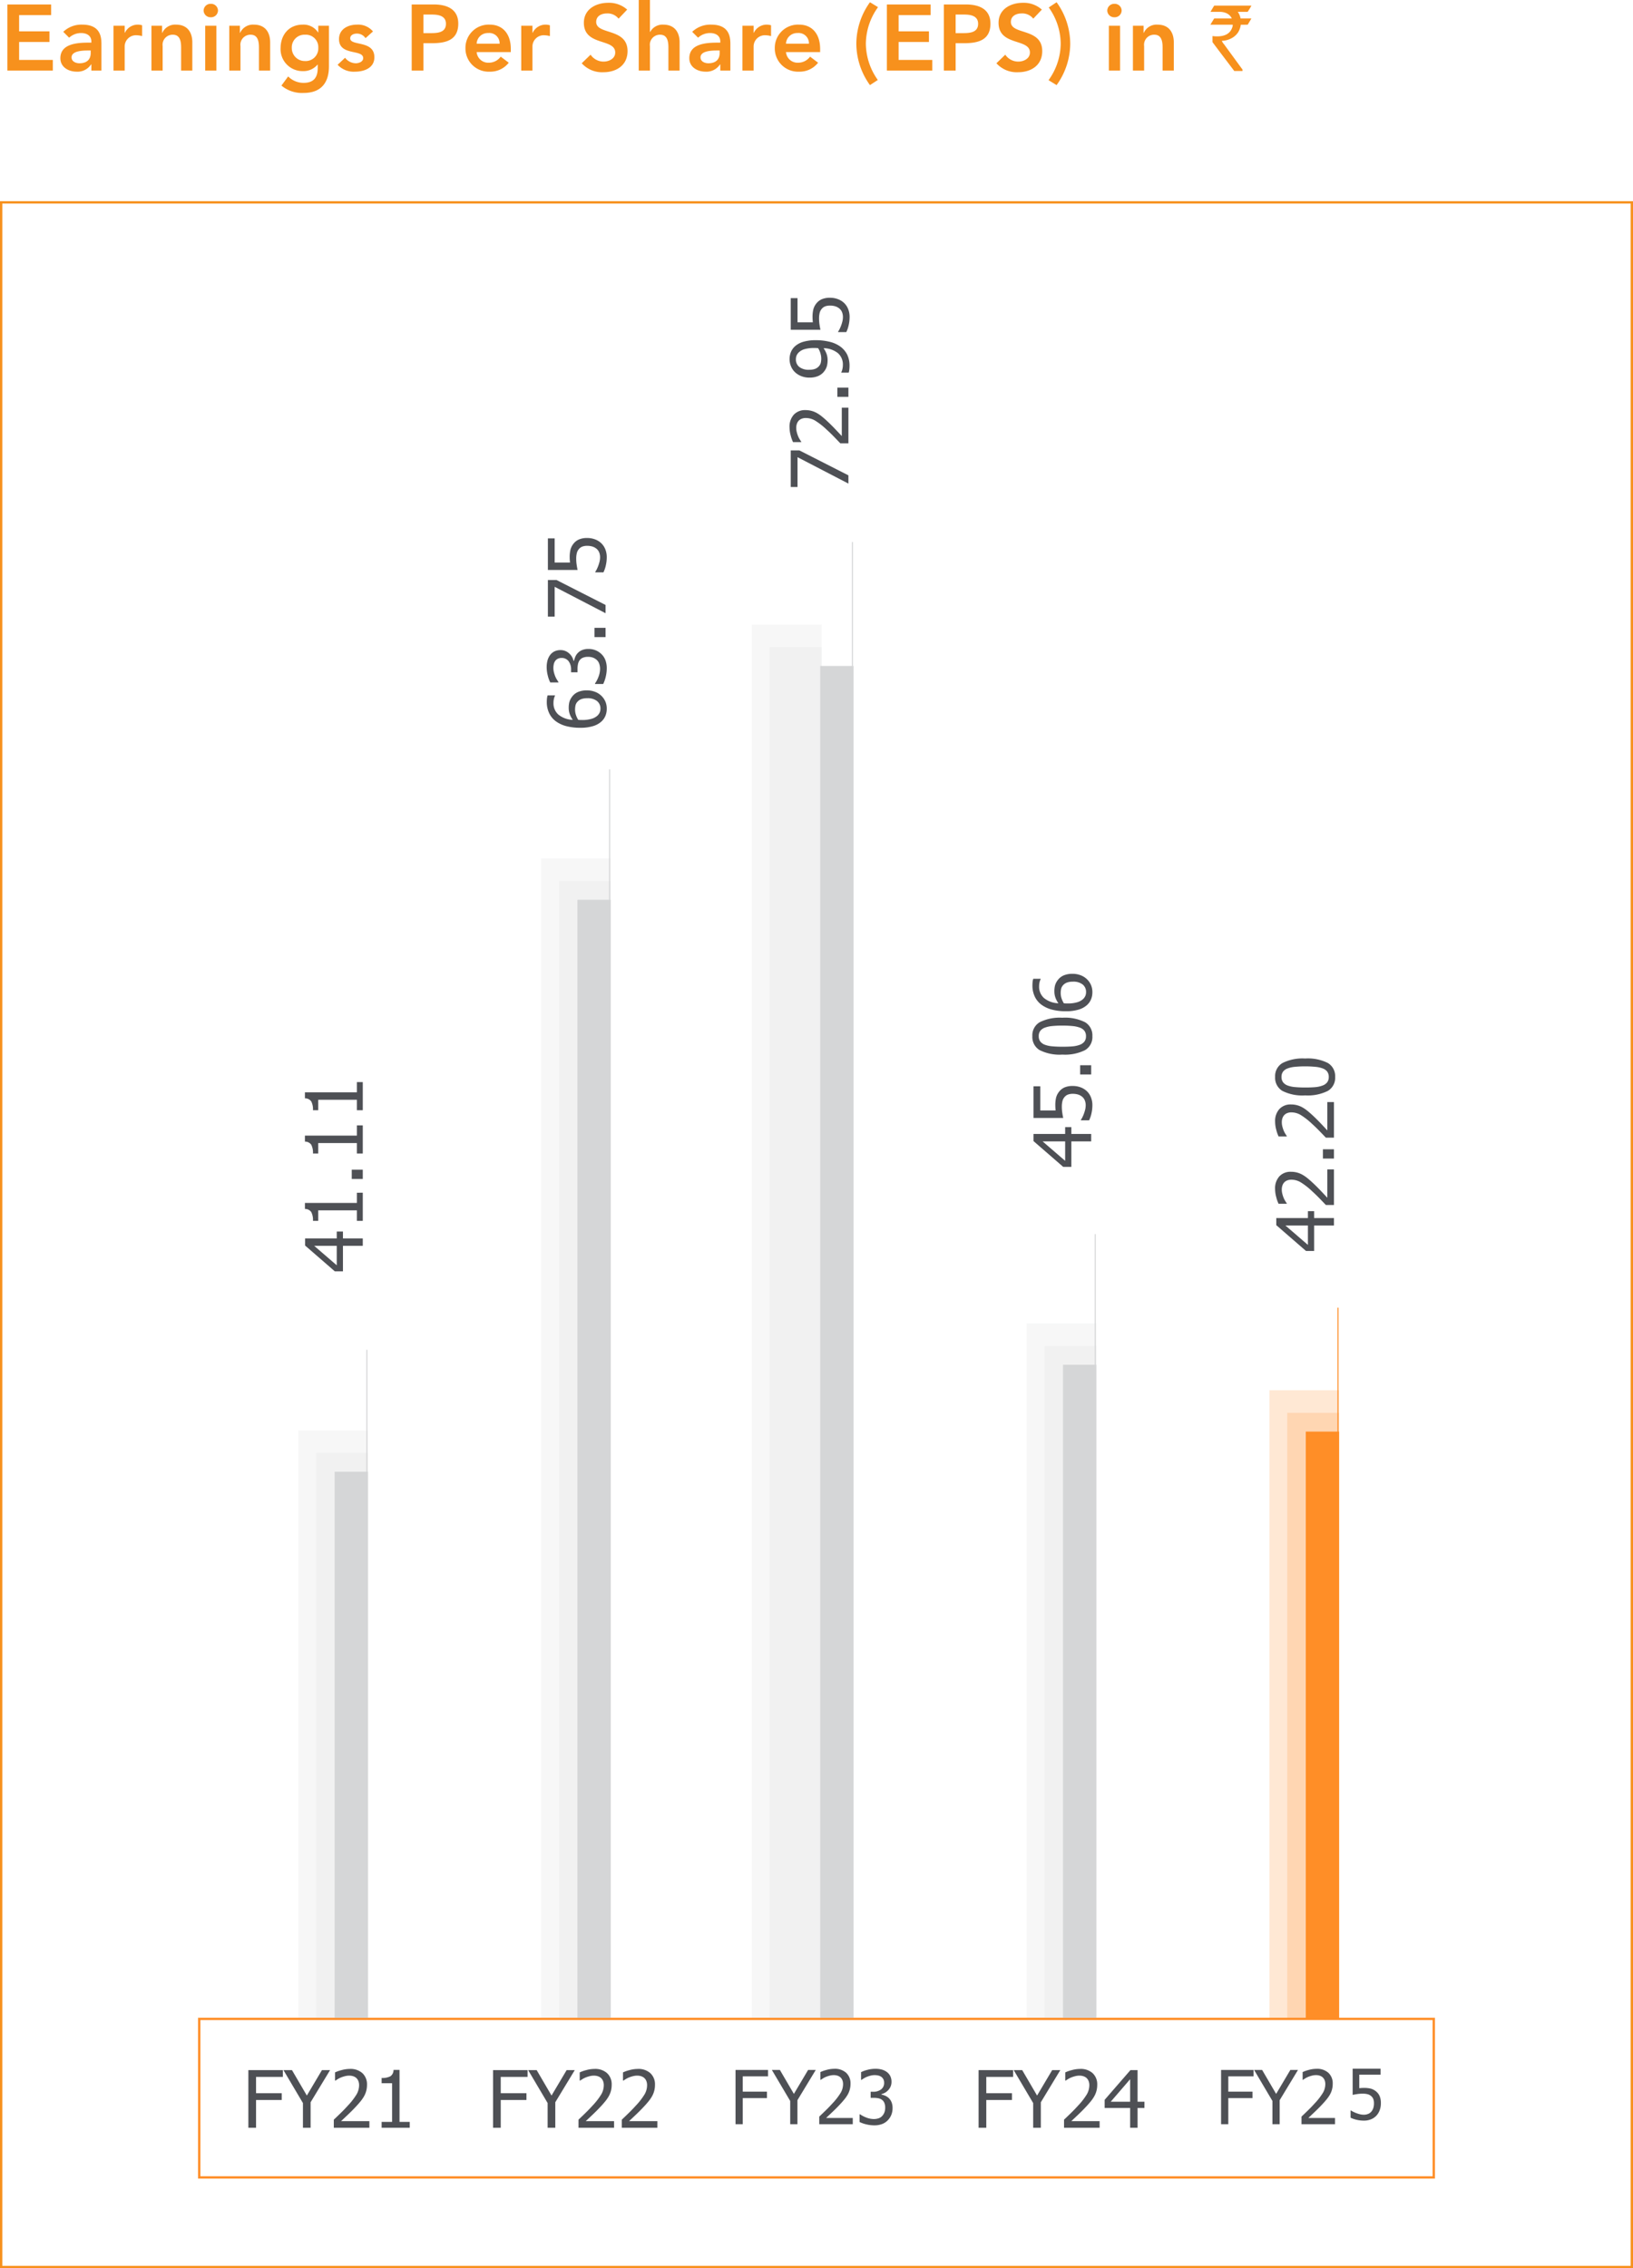 <svg xmlns="http://www.w3.org/2000/svg" xmlns:xlink="http://www.w3.org/1999/xlink" width="350" height="486.12" viewBox="0 0 350 486.12">
  <defs>
    <clipPath id="clip-path">
      <rect id="Rectangle_164" data-name="Rectangle 164" width="34.112" height="164.257" fill="none"/>
    </clipPath>
    <clipPath id="clip-path-2">
      <rect id="Rectangle_165" data-name="Rectangle 165" width="30.293" height="159.429" fill="none"/>
    </clipPath>
    <clipPath id="clip-path-3">
      <rect id="Rectangle_166" data-name="Rectangle 166" width="34.113" height="286.835" fill="none"/>
    </clipPath>
    <clipPath id="clip-path-4">
      <rect id="Rectangle_167" data-name="Rectangle 167" width="30.293" height="282.006" fill="none"/>
    </clipPath>
    <clipPath id="clip-path-5">
      <rect id="Rectangle_168" data-name="Rectangle 168" width="34.112" height="336.955" fill="none"/>
    </clipPath>
    <clipPath id="clip-path-6">
      <rect id="Rectangle_169" data-name="Rectangle 169" width="30.293" height="332.126" fill="none"/>
    </clipPath>
    <clipPath id="clip-path-7">
      <rect id="Rectangle_170" data-name="Rectangle 170" width="34.113" height="172.858" fill="none"/>
    </clipPath>
    <clipPath id="clip-path-8">
      <rect id="Rectangle_171" data-name="Rectangle 171" width="30.292" height="168.03" fill="none"/>
    </clipPath>
    <clipPath id="clip-path-9">
      <rect id="Rectangle_172" data-name="Rectangle 172" width="34.112" height="187.185" fill="none"/>
    </clipPath>
    <clipPath id="clip-path-10">
      <rect id="Rectangle_173" data-name="Rectangle 173" width="30.292" height="182.358" fill="none"/>
    </clipPath>
  </defs>
  <g id="Group_2653" data-name="Group 2653" transform="translate(-9466 -11547.88)">
    <path id="Path_3950" data-name="Path 3950" d="M1.58,0h9.74V-2.28H4.1V-6.12h6.5V-8.4H4.1v-3.48h6.86v-2.28H1.58Zm18,0h2.16V-5.52c0-1.36,0-4.32-4.1-4.32A5.625,5.625,0,0,0,13.56-8.3l1.26,1.26a3.776,3.776,0,0,1,2.56-1c1.28,0,2.2.62,2.2,1.8v.26h-.6c-2.4,0-6.04.22-6.04,3.34,0,1.9,1.72,2.88,3.5,2.88a3.45,3.45,0,0,0,3.08-1.56h.06Zm-.14-3.76c0,1.34-.78,2.2-2.42,2.2-.78,0-1.68-.38-1.68-1.26,0-1.38,2.28-1.48,3.6-1.48h.5ZM24.32,0h2.4V-5.14A2.414,2.414,0,0,1,29.3-7.56a4.813,4.813,0,0,1,1.16.18V-9.7a3.1,3.1,0,0,0-.86-.14,3.057,3.057,0,0,0-2.84,1.76h-.04V-9.6h-2.4Zm8.14,0h2.4V-5.24a2.152,2.152,0,0,1,2.2-2.44c1.68,0,1.76,1.76,1.76,2.82V0h2.4V-6.06c0-1.96-.92-3.78-3.5-3.78a3.009,3.009,0,0,0-2.94,1.78h-.04V-9.6H32.46ZM43.98,0h2.4V-9.6h-2.4Zm-.34-12.86a1.478,1.478,0,0,0,1.52,1.44,1.477,1.477,0,0,0,1.56-1.44,1.477,1.477,0,0,0-1.56-1.44A1.478,1.478,0,0,0,43.64-12.86ZM49.14,0h2.4V-5.24a2.152,2.152,0,0,1,2.2-2.44c1.68,0,1.76,1.76,1.76,2.82V0h2.4V-6.06c0-1.96-.92-3.78-3.5-3.78a3.009,3.009,0,0,0-2.94,1.78h-.04V-9.6H49.14ZM68.22-9.6v1.44h-.04a3.7,3.7,0,0,0-3.3-1.68c-2.96,0-4.74,2.2-4.74,5.04A4.7,4.7,0,0,0,64.92.12a3.908,3.908,0,0,0,3.14-1.4h.04v.7c0,1.9-.72,3.22-3.04,3.22a4.629,4.629,0,0,1-3.3-1.38L60.32,3.22A6.834,6.834,0,0,0,65.08,4.8c3.74,0,5.42-2.2,5.42-5.66V-9.6ZM65.38-7.68a2.672,2.672,0,0,1,2.84,2.82,2.7,2.7,0,0,1-2.86,2.82,2.77,2.77,0,0,1-2.82-2.78A2.714,2.714,0,0,1,65.38-7.68Zm14.56-.7a4.155,4.155,0,0,0-3.42-1.46c-1.94,0-3.86.96-3.86,3.1,0,3.66,5.18,2.1,5.18,4.08,0,.76-.9,1.1-1.6,1.1a2.936,2.936,0,0,1-2.28-1.18l-1.6,1.5A4.694,4.694,0,0,0,76.1.24c1.96,0,4.14-.8,4.14-3.08,0-3.74-5.18-2.34-5.18-4.06,0-.72.76-1.02,1.4-1.02a2.179,2.179,0,0,1,1.88.98ZM88.24,0h2.52V-5.86h1.8c3,0,5.66-.64,5.66-4.2,0-3.14-2.48-4.1-5.22-4.1H88.24Zm2.52-8.02V-12h1.8c1.36,0,3.02.24,3.02,1.98,0,1.92-1.86,2-3.3,2Zm18.72,4.06v-.66c0-3.34-1.82-5.22-4.5-5.22A4.977,4.977,0,0,0,99.76-4.8,4.977,4.977,0,0,0,104.98.24a5,5,0,0,0,4.06-1.92l-1.72-1.3a3.156,3.156,0,0,1-2.58,1.3,2.487,2.487,0,0,1-2.58-2.28Zm-7.32-1.8a2.387,2.387,0,0,1,2.48-2.28,2.208,2.208,0,0,1,2.44,2.28ZM111.72,0h2.4V-5.14a2.414,2.414,0,0,1,2.58-2.42,4.813,4.813,0,0,1,1.16.18V-9.7a3.1,3.1,0,0,0-.86-.14,3.057,3.057,0,0,0-2.84,1.76h-.04V-9.6h-2.4Zm22.7-13.06a5.812,5.812,0,0,0-4.06-1.46c-2.62,0-5.22,1.36-5.22,4.28,0,5.06,6.72,3.28,6.72,6.38,0,1.3-1.32,1.94-2.48,1.94a3.34,3.34,0,0,1-2.8-1.48l-1.9,1.84A5.869,5.869,0,0,0,129.32.36c2.78,0,5.18-1.48,5.18-4.52,0-5.04-6.72-3.42-6.72-6.26,0-1.3,1.16-1.82,2.32-1.82a2.987,2.987,0,0,1,2.48,1.12Zm4.88-2.06h-2.4V0h2.4V-5.24a2.152,2.152,0,0,1,2.2-2.44c1.68,0,1.76,1.76,1.76,2.82V0h2.4V-6.06c0-1.96-.92-3.78-3.5-3.78a3.009,3.009,0,0,0-2.82,1.58h-.04ZM154.38,0h2.16V-5.52c0-1.36,0-4.32-4.1-4.32a5.625,5.625,0,0,0-4.08,1.54l1.26,1.26a3.776,3.776,0,0,1,2.56-1c1.28,0,2.2.62,2.2,1.8v.26h-.6c-2.4,0-6.04.22-6.04,3.34,0,1.9,1.72,2.88,3.5,2.88a3.45,3.45,0,0,0,3.08-1.56h.06Zm-.14-3.76c0,1.34-.78,2.2-2.42,2.2-.78,0-1.68-.38-1.68-1.26,0-1.38,2.28-1.48,3.6-1.48h.5ZM159.12,0h2.4V-5.14a2.414,2.414,0,0,1,2.58-2.42,4.813,4.813,0,0,1,1.16.18V-9.7a3.1,3.1,0,0,0-.86-.14,3.057,3.057,0,0,0-2.84,1.76h-.04V-9.6h-2.4Zm16.66-3.96v-.66c0-3.34-1.82-5.22-4.5-5.22a4.977,4.977,0,0,0-5.22,5.04A4.977,4.977,0,0,0,171.28.24a5,5,0,0,0,4.06-1.92l-1.72-1.3a3.156,3.156,0,0,1-2.58,1.3,2.487,2.487,0,0,1-2.58-2.28Zm-7.32-1.8a2.387,2.387,0,0,1,2.48-2.28,2.208,2.208,0,0,1,2.44,2.28Zm18-8.88a15.273,15.273,0,0,0-2.92,8.88,15.226,15.226,0,0,0,2.92,8.88l1.68-1.1a13.559,13.559,0,0,1-2.56-7.78,13.545,13.545,0,0,1,2.56-7.76l.02-.08ZM190.08,0h9.74V-2.28H192.6V-6.12h6.5V-8.4h-6.5v-3.48h6.86v-2.28h-9.38ZM202.3,0h2.52V-5.86h1.8c3,0,5.66-.64,5.66-4.2,0-3.14-2.48-4.1-5.22-4.1H202.3Zm2.52-8.02V-12h1.8c1.36,0,3.02.24,3.02,1.98,0,1.92-1.86,2-3.3,2Zm18.48-5.04a5.812,5.812,0,0,0-4.06-1.46c-2.62,0-5.22,1.36-5.22,4.28,0,5.06,6.72,3.28,6.72,6.38,0,1.3-1.32,1.94-2.48,1.94a3.34,3.34,0,0,1-2.8-1.48l-1.9,1.84A5.869,5.869,0,0,0,218.2.36c2.78,0,5.18-1.48,5.18-4.52,0-5.04-6.72-3.42-6.72-6.26,0-1.3,1.16-1.82,2.32-1.82a2.987,2.987,0,0,1,2.48,1.12Zm3.16,16.18a15.273,15.273,0,0,0,2.92-8.88,15.226,15.226,0,0,0-2.92-8.88l-1.68,1.12a13.5,13.5,0,0,1,2.56,7.76A13.545,13.545,0,0,1,224.78,2l-.02.08ZM237.66,0h2.4V-9.6h-2.4Zm-.34-12.86a1.478,1.478,0,0,0,1.52,1.44,1.477,1.477,0,0,0,1.56-1.44,1.477,1.477,0,0,0-1.56-1.44A1.478,1.478,0,0,0,237.32-12.86ZM242.82,0h2.4V-5.24a2.152,2.152,0,0,1,2.2-2.44c1.68,0,1.76,1.76,1.76,2.82V0h2.4V-6.06c0-1.96-.92-3.78-3.5-3.78a3.009,3.009,0,0,0-2.94,1.78h-.04V-9.6h-2.28Zm17.427-13.916h7.959v.02a12.984,12.984,0,0,1-.8,1.318h-2.119a3.357,3.357,0,0,1,.6,1.416h2.266q.039.01.039.039-.762,1.289-.781,1.3H265.94a4.237,4.237,0,0,1-.557,1.6,3.729,3.729,0,0,1-1.309,1.23,4.634,4.634,0,0,1-2.207.625v.02a3.641,3.641,0,0,0,.518.771L266.311-.2V.059a.035.035,0,0,1-.039.039h-1.729q-4.668-6.162-4.668-6.191v-1.25l.02-.049a5.96,5.96,0,0,0,.967.068q2.607,0,3.252-1.924a1.756,1.756,0,0,0,.1-.576h-4.727q-.039,0-.039-.049.781-1.289.8-1.289h3.76v-.02a2.326,2.326,0,0,0-1.25-1.152,3.5,3.5,0,0,0-1.191-.244h-2.1v-.049Q260.227-13.916,260.247-13.916Z" transform="translate(9466 11563)" fill="#f7911d"/>
    <g id="Rectangle_497" data-name="Rectangle 497" transform="translate(9466 11591)" fill="none" stroke="#f7911d" stroke-width="0.5">
      <rect width="350" height="443" stroke="none"/>
      <rect x="0.25" y="0.25" width="349.5" height="442.5" fill="none"/>
    </g>
    <path id="Path_2204" data-name="Path 2204" d="M4.647,17.919H269.241V-16.053H4.647Z" transform="translate(9504.056 11996.627)" fill="none" stroke="#ff8e27" stroke-width="0.5"/>
    <path id="Path_3938" data-name="Path 3938" d="M8.649-10.9H2.9v3.486H8.409v1.461H2.9V0H1.253V-12.36h7.4ZM18.768-12.36,14.593-5.47V0H12.949V-5.3L8.774-12.36H10.6l3.188,5.454,3.237-5.454ZM27.193,0H19.565V-1.735q.822-.78,1.552-1.494t1.428-1.486A14.618,14.618,0,0,0,24.471-7.2a3.949,3.949,0,0,0,.515-1.93,2.347,2.347,0,0,0-.162-.9,1.788,1.788,0,0,0-.444-.647,1.95,1.95,0,0,0-.672-.374,2.692,2.692,0,0,0-.838-.125,3.7,3.7,0,0,0-.892.112,6.615,6.615,0,0,0-.867.278,4.509,4.509,0,0,0-.672.34q-.324.2-.523.34h-.091v-1.76a7.837,7.837,0,0,1,1.432-.5,6.749,6.749,0,0,1,1.739-.245A3.8,3.8,0,0,1,25.7-11.7a3.242,3.242,0,0,1,.979,2.486,4.992,4.992,0,0,1-.17,1.336A4.939,4.939,0,0,1,26.04-6.74,7.9,7.9,0,0,1,25.3-5.669q-.432.531-.913,1.046-.78.847-1.739,1.76T21.117-1.419h6.076Zm8.649,0H29.816V-1.262h2.241V-9.546H29.816v-1.129a3.75,3.75,0,0,0,1.872-.361,1.61,1.61,0,0,0,.677-1.365h1.287v11.14h2.191Z" transform="translate(9517.979 12003.907)" fill="#4e5055"/>
    <path id="Path_3939" data-name="Path 3939" d="M8.649-10.9H2.9v3.486H8.409v1.461H2.9V0H1.253V-12.36h7.4ZM18.768-12.36,14.593-5.47V0H12.949V-5.3L8.774-12.36H10.6l3.188,5.454,3.237-5.454ZM27.193,0H19.565V-1.735q.822-.78,1.552-1.494t1.428-1.486A14.618,14.618,0,0,0,24.471-7.2a3.949,3.949,0,0,0,.515-1.93,2.347,2.347,0,0,0-.162-.9,1.788,1.788,0,0,0-.444-.647,1.95,1.95,0,0,0-.672-.374,2.692,2.692,0,0,0-.838-.125,3.7,3.7,0,0,0-.892.112,6.615,6.615,0,0,0-.867.278,4.509,4.509,0,0,0-.672.34q-.324.2-.523.34h-.091v-1.76a7.837,7.837,0,0,1,1.432-.5,6.749,6.749,0,0,1,1.739-.245A3.8,3.8,0,0,1,25.7-11.7a3.242,3.242,0,0,1,.979,2.486,4.992,4.992,0,0,1-.17,1.336A4.939,4.939,0,0,1,26.04-6.74,7.9,7.9,0,0,1,25.3-5.669q-.432.531-.913,1.046-.78.847-1.739,1.76T21.117-1.419h6.076Zm9.28,0H28.845V-1.735q.822-.78,1.552-1.494t1.428-1.486A14.618,14.618,0,0,0,33.751-7.2a3.949,3.949,0,0,0,.515-1.93,2.347,2.347,0,0,0-.162-.9,1.788,1.788,0,0,0-.444-.647,1.95,1.95,0,0,0-.672-.374,2.692,2.692,0,0,0-.838-.125,3.7,3.7,0,0,0-.892.112,6.615,6.615,0,0,0-.867.278,4.509,4.509,0,0,0-.672.34q-.324.2-.523.34H29.1v-1.76a7.837,7.837,0,0,1,1.432-.5,6.749,6.749,0,0,1,1.739-.245,3.8,3.8,0,0,1,2.706.917,3.242,3.242,0,0,1,.979,2.486,4.992,4.992,0,0,1-.17,1.336A4.939,4.939,0,0,1,35.32-6.74a7.9,7.9,0,0,1-.739,1.071q-.432.531-.913,1.046-.78.847-1.739,1.76T30.4-1.419h6.076Z" transform="translate(9570.423 12003.907)" fill="#4e5055"/>
    <path id="Path_3940" data-name="Path 3940" d="M8.649-10.9H2.9v3.486H8.409v1.461H2.9V0H1.253V-12.36h7.4ZM18.768-12.36,14.593-5.47V0H12.949V-5.3L8.774-12.36H10.6l3.188,5.454,3.237-5.454ZM27.193,0H19.565V-1.735q.822-.78,1.552-1.494t1.428-1.486A14.618,14.618,0,0,0,24.471-7.2a3.949,3.949,0,0,0,.515-1.93,2.347,2.347,0,0,0-.162-.9,1.788,1.788,0,0,0-.444-.647,1.95,1.95,0,0,0-.672-.374,2.692,2.692,0,0,0-.838-.125,3.7,3.7,0,0,0-.892.112,6.615,6.615,0,0,0-.867.278,4.509,4.509,0,0,0-.672.34q-.324.2-.523.34h-.091v-1.76a7.837,7.837,0,0,1,1.432-.5,6.749,6.749,0,0,1,1.739-.245A3.8,3.8,0,0,1,25.7-11.7a3.242,3.242,0,0,1,.979,2.486,4.992,4.992,0,0,1-.17,1.336A4.939,4.939,0,0,1,26.04-6.74,7.9,7.9,0,0,1,25.3-5.669q-.432.531-.913,1.046-.78.847-1.739,1.76T21.117-1.419h6.076Zm9.6-4.25H35.328V0H33.734V-4.25H28.272V-5.993L33.8-12.36h1.527v6.782H36.8ZM33.734-5.578v-4.831L29.567-5.578Z" transform="translate(9674.489 12003.907)" fill="#4e5055"/>
    <path id="Path_3941" data-name="Path 3941" d="M8.141-10.258H2.727v3.281H7.914V-5.6H2.727V0H1.18V-11.633H8.141Z" transform="translate(9622.467 12003.146)" fill="#4e5055"/>
    <path id="Path_3942" data-name="Path 3942" d="M9.32-11.633,5.391-5.148V0H3.844V-4.984l-3.93-6.648H1.633l3,5.133L7.68-11.633ZM17.25,0H10.07V-1.633q.773-.734,1.461-1.406t1.344-1.4a13.758,13.758,0,0,0,1.813-2.34,3.717,3.717,0,0,0,.484-1.816,2.209,2.209,0,0,0-.152-.852,1.683,1.683,0,0,0-.418-.609,1.835,1.835,0,0,0-.633-.352,2.533,2.533,0,0,0-.789-.117,3.484,3.484,0,0,0-.84.105,6.226,6.226,0,0,0-.816.262,4.243,4.243,0,0,0-.633.32q-.3.188-.492.32h-.086v-1.656a7.376,7.376,0,0,1,1.348-.473,6.352,6.352,0,0,1,1.637-.23,3.579,3.579,0,0,1,2.547.863,3.051,3.051,0,0,1,.922,2.34,4.7,4.7,0,0,1-.16,1.258,4.648,4.648,0,0,1-.441,1.07,7.437,7.437,0,0,1-.7,1.008q-.406.5-.859.984-.734.8-1.637,1.656T11.531-1.336H17.25Zm4.7-10.523a3.594,3.594,0,0,0-.844.1,5.891,5.891,0,0,0-.828.266,4.6,4.6,0,0,0-.652.328q-.277.172-.5.32h-.094v-1.648a6.233,6.233,0,0,1,1.379-.5,6.706,6.706,0,0,1,1.66-.223,5.293,5.293,0,0,1,1.379.16,3.364,3.364,0,0,1,1.066.5,2.457,2.457,0,0,1,.777.906,2.779,2.779,0,0,1,.262,1.242,2.491,2.491,0,0,1-.633,1.688,2.767,2.767,0,0,1-1.516.922v.109a4.114,4.114,0,0,1,.785.242,2.565,2.565,0,0,1,.777.508,2.527,2.527,0,0,1,.586.863,3.252,3.252,0,0,1,.227,1.285A3.8,3.8,0,0,1,25.512-2,3.638,3.638,0,0,1,24.75-.836a3.289,3.289,0,0,1-1.227.8,4.568,4.568,0,0,1-1.633.273A7.25,7.25,0,0,1,20.156.031a6.817,6.817,0,0,1-1.445-.508V-2.125h.109a6.027,6.027,0,0,0,1.32.688,4.467,4.467,0,0,0,1.656.328,3.152,3.152,0,0,0,.957-.152,1.826,1.826,0,0,0,.8-.5,2.477,2.477,0,0,0,.477-.758A2.867,2.867,0,0,0,24.2-3.562,2.535,2.535,0,0,0,24.012-4.6a1.553,1.553,0,0,0-.512-.641,1.991,1.991,0,0,0-.777-.324,4.961,4.961,0,0,0-.973-.09h-.664v-1.3H21.6a2.764,2.764,0,0,0,1.715-.5,1.711,1.711,0,0,0,.66-1.453A1.557,1.557,0,0,0,23.8-9.66a1.452,1.452,0,0,0-.437-.5,1.844,1.844,0,0,0-.656-.281A3.6,3.6,0,0,0,21.945-10.523Z" transform="translate(9631.521 12003.146)" fill="#4e5055"/>
    <path id="Path_3943" data-name="Path 3943" d="M8.141-10.258H2.727v3.281H7.914V-5.6H2.727V0H1.18V-11.633H8.141Zm9.523-1.375-3.93,6.484V0H12.188V-4.984l-3.93-6.648H9.977l3,5.133,3.047-5.133ZM25.594,0h-7.18V-1.633q.773-.734,1.461-1.406t1.344-1.4a13.758,13.758,0,0,0,1.813-2.34,3.717,3.717,0,0,0,.484-1.816,2.209,2.209,0,0,0-.152-.852,1.683,1.683,0,0,0-.418-.609,1.835,1.835,0,0,0-.633-.352,2.533,2.533,0,0,0-.789-.117,3.484,3.484,0,0,0-.84.105,6.226,6.226,0,0,0-.816.262,4.243,4.243,0,0,0-.633.32q-.3.188-.492.32h-.086v-1.656A7.376,7.376,0,0,1,20-11.645a6.352,6.352,0,0,1,1.637-.23,3.579,3.579,0,0,1,2.547.863,3.051,3.051,0,0,1,.922,2.34,4.7,4.7,0,0,1-.16,1.258,4.648,4.648,0,0,1-.441,1.07,7.437,7.437,0,0,1-.7,1.008q-.406.5-.859.984-.734.8-1.637,1.656T19.875-1.336h5.719Z" transform="translate(9726.535 12003.146)" fill="#4e5055"/>
    <path id="Path_3944" data-name="Path 3944" d="M7.4-3.472a4.139,4.139,0,0,1-.253,1.465A3.5,3.5,0,0,1,6.445-.842,3.234,3.234,0,0,1,5.3-.059,3.951,3.951,0,0,1,3.765.227,6.941,6.941,0,0,1,2.223.055,5.828,5.828,0,0,1,.908-.4V-1.941h.1a3.4,3.4,0,0,0,.483.282,6.7,6.7,0,0,0,.7.3,7.478,7.478,0,0,0,.791.238,3.535,3.535,0,0,0,.806.084A2.409,2.409,0,0,0,4.644-1.2a1.74,1.74,0,0,0,.718-.509,2.26,2.26,0,0,0,.414-.754,3.253,3.253,0,0,0,.143-1.018,2.47,2.47,0,0,0-.157-.952A1.545,1.545,0,0,0,5.3-5.046a1.8,1.8,0,0,0-.773-.392,4.249,4.249,0,0,0-1.022-.114,7.912,7.912,0,0,0-1.194.092q-.6.092-.959.172v-5.618H7.339v1.282H2.769v2.9q.264-.029.52-.044t.469-.015a6.142,6.142,0,0,1,1.414.139A3.02,3.02,0,0,1,6.284-6.1a2.718,2.718,0,0,1,.831,1.025A3.793,3.793,0,0,1,7.4-3.472Z" transform="translate(9754.561 12002.146)" fill="#4e5055"/>
    <path id="Path_3945" data-name="Path 3945" d="M8.724-4.009a4.784,4.784,0,0,1-.315,1.76A3.931,3.931,0,0,1,7.562-.9a3.823,3.823,0,0,1-1.245.867A3.823,3.823,0,0,1,4.8.257,3.962,3.962,0,0,1,3.275-.025,3.445,3.445,0,0,1,2.067-.863a4.608,4.608,0,0,1-1-1.8A9.156,9.156,0,0,1,.706-5.429a11.761,11.761,0,0,1,.332-2.909A6.693,6.693,0,0,1,2.059-10.6a4.628,4.628,0,0,1,1.735-1.465,5.461,5.461,0,0,1,2.457-.527,6.7,6.7,0,0,1,.772.042,3.155,3.155,0,0,1,.631.133v1.585H7.579a2.71,2.71,0,0,0-.647-.228,3.792,3.792,0,0,0-.9-.1,3.217,3.217,0,0,0-2.494,1.042A5.122,5.122,0,0,0,2.407-7.031,5.112,5.112,0,0,1,3.619-7.67,3.992,3.992,0,0,1,4.98-7.894a4.931,4.931,0,0,1,1.266.145,3.39,3.39,0,0,1,1.133.585,3.127,3.127,0,0,1,1.013,1.3A4.746,4.746,0,0,1,8.724-4.009Zm-1.685.066a3.564,3.564,0,0,0-.2-1.278,2.1,2.1,0,0,0-.647-.88,1.659,1.659,0,0,0-.735-.349,4.244,4.244,0,0,0-.843-.083,3.7,3.7,0,0,0-1.129.174,4.758,4.758,0,0,0-1.079.506q-.017.183-.025.353t-.008.427A6.966,6.966,0,0,0,2.627-3a3.209,3.209,0,0,0,.627,1.2,2.129,2.129,0,0,0,.735.548,2.1,2.1,0,0,0,.818.158A2.034,2.034,0,0,0,6.421-1.81,3.182,3.182,0,0,0,7.039-3.943Zm6.483-7.238a3.818,3.818,0,0,0-.9.108,6.259,6.259,0,0,0-.88.282,4.89,4.89,0,0,0-.693.349q-.295.183-.527.34h-.1v-1.751a6.622,6.622,0,0,1,1.465-.527,7.125,7.125,0,0,1,1.764-.237,5.624,5.624,0,0,1,1.465.17,3.574,3.574,0,0,1,1.133.527,2.61,2.61,0,0,1,.826.963,2.953,2.953,0,0,1,.278,1.32,2.647,2.647,0,0,1-.672,1.793,2.94,2.94,0,0,1-1.61.979v.116a4.371,4.371,0,0,1,.834.257,2.725,2.725,0,0,1,.826.54,2.685,2.685,0,0,1,.623.917A3.456,3.456,0,0,1,17.6-3.669a4.036,4.036,0,0,1-.286,1.54A3.865,3.865,0,0,1,16.5-.888a3.5,3.5,0,0,1-1.3.855,4.853,4.853,0,0,1-1.735.291A7.7,7.7,0,0,1,11.621.033a7.243,7.243,0,0,1-1.536-.54V-2.258H10.2a6.4,6.4,0,0,0,1.4.73,4.746,4.746,0,0,0,1.76.349,3.349,3.349,0,0,0,1.017-.162,1.94,1.94,0,0,0,.851-.527,2.632,2.632,0,0,0,.506-.805,3.046,3.046,0,0,0,.174-1.112,2.694,2.694,0,0,0-.2-1.1,1.65,1.65,0,0,0-.544-.681,2.115,2.115,0,0,0-.826-.344,5.271,5.271,0,0,0-1.033-.1h-.706V-7.388h.548a2.937,2.937,0,0,0,1.822-.531,1.818,1.818,0,0,0,.7-1.544,1.655,1.655,0,0,0-.183-.8,1.543,1.543,0,0,0-.465-.535,1.96,1.96,0,0,0-.7-.3A3.823,3.823,0,0,0,13.522-11.181ZM22.122,0H20.138V-2.366h1.984ZM32.373-10.509,27.027,0H25.259L30.92-10.907H24.529V-12.36h7.844Zm9.006,6.574a4.691,4.691,0,0,1-.286,1.66,3.972,3.972,0,0,1-.8,1.32,3.666,3.666,0,0,1-1.3.888,4.478,4.478,0,0,1-1.739.324,7.867,7.867,0,0,1-1.747-.2,6.606,6.606,0,0,1-1.49-.51V-2.2h.116a3.857,3.857,0,0,0,.548.32,7.59,7.59,0,0,0,.789.336,8.475,8.475,0,0,0,.9.27,4.006,4.006,0,0,0,.913.1,2.731,2.731,0,0,0,.971-.178,1.972,1.972,0,0,0,.813-.577,2.562,2.562,0,0,0,.469-.855,3.687,3.687,0,0,0,.162-1.154,2.8,2.8,0,0,0-.178-1.079,1.751,1.751,0,0,0-.519-.7,2.039,2.039,0,0,0-.876-.444,4.816,4.816,0,0,0-1.158-.129,8.967,8.967,0,0,0-1.353.1q-.681.1-1.087.2V-12.36H41.3v1.453h-5.18V-7.62q.3-.033.589-.05t.531-.017a6.961,6.961,0,0,1,1.6.158,3.423,3.423,0,0,1,1.262.614,3.08,3.08,0,0,1,.942,1.162A4.3,4.3,0,0,1,41.379-3.935Z" transform="translate(9595.788 11704.564) rotate(-90)" fill="#4e5055"/>
    <path id="Path_3946" data-name="Path 3946" d="M8.857-4.25H7.388V0H5.794V-4.25H.332V-5.993L5.86-12.36H7.388v6.782H8.857ZM5.794-5.578v-4.831L1.627-5.578ZM17.183,0H11.156V-1.262H13.4V-9.546H11.156v-1.129a3.75,3.75,0,0,0,1.872-.361A1.61,1.61,0,0,0,13.7-12.4h1.287v11.14h2.191Zm4.939,0H20.138V-2.366h1.984Zm9.488,0H25.583V-1.262h2.241V-9.546H25.583v-1.129a3.75,3.75,0,0,0,1.872-.361,1.61,1.61,0,0,0,.677-1.365h1.287v11.14h2.191Zm9.28,0H34.863V-1.262H37.1V-9.546H34.863v-1.129a3.75,3.75,0,0,0,1.872-.361,1.61,1.61,0,0,0,.677-1.365H38.7v11.14H40.89Z" transform="translate(9543.754 11820.686) rotate(-90)" fill="#4e5055"/>
    <path id="Path_3947" data-name="Path 3947" d="M8.857-4.25H7.388V0H5.794V-4.25H.332V-5.993L5.86-12.36H7.388v6.782H8.857ZM5.794-5.578v-4.831L1.627-5.578ZM17.813,0H10.185V-1.735q.822-.78,1.552-1.494t1.428-1.486A14.618,14.618,0,0,0,15.091-7.2a3.949,3.949,0,0,0,.515-1.93,2.347,2.347,0,0,0-.162-.9A1.788,1.788,0,0,0,15-10.683a1.95,1.95,0,0,0-.672-.374,2.692,2.692,0,0,0-.838-.125,3.7,3.7,0,0,0-.892.112,6.615,6.615,0,0,0-.867.278,4.509,4.509,0,0,0-.672.34q-.324.2-.523.34h-.091v-1.76a7.837,7.837,0,0,1,1.432-.5,6.749,6.749,0,0,1,1.739-.245,3.8,3.8,0,0,1,2.706.917A3.242,3.242,0,0,1,17.3-9.214a4.992,4.992,0,0,1-.17,1.336A4.939,4.939,0,0,1,16.66-6.74a7.9,7.9,0,0,1-.739,1.071q-.432.531-.913,1.046-.78.847-1.739,1.76T11.737-1.419h6.076Zm4.308,0H20.138V-2.366h1.984ZM32.24,0H24.612V-1.735q.822-.78,1.552-1.494t1.428-1.486A14.618,14.618,0,0,0,29.518-7.2a3.949,3.949,0,0,0,.515-1.93,2.347,2.347,0,0,0-.162-.9,1.788,1.788,0,0,0-.444-.647,1.95,1.95,0,0,0-.672-.374,2.692,2.692,0,0,0-.838-.125,3.7,3.7,0,0,0-.892.112,6.615,6.615,0,0,0-.867.278,4.509,4.509,0,0,0-.672.34q-.324.2-.523.34h-.091v-1.76a7.837,7.837,0,0,1,1.432-.5,6.749,6.749,0,0,1,1.739-.245,3.8,3.8,0,0,1,2.706.917,3.242,3.242,0,0,1,.979,2.486,4.992,4.992,0,0,1-.17,1.336,4.939,4.939,0,0,1-.469,1.137,7.9,7.9,0,0,1-.739,1.071q-.432.531-.913,1.046-.78.847-1.739,1.76T26.164-1.419H32.24Zm9.338-6.184A9.528,9.528,0,0,1,40.612-1.3,3.267,3.267,0,0,1,37.627.257a3.245,3.245,0,0,1-3-1.585,9.614,9.614,0,0,1-.955-4.839,9.521,9.521,0,0,1,.967-4.893,3.271,3.271,0,0,1,2.984-1.548,3.237,3.237,0,0,1,3,1.6A9.629,9.629,0,0,1,41.579-6.184ZM39.454-2.416a6.072,6.072,0,0,0,.34-1.552,21.331,21.331,0,0,0,.1-2.216,21.236,21.236,0,0,0-.1-2.208,5.941,5.941,0,0,0-.349-1.561,2.15,2.15,0,0,0-.685-.959,1.835,1.835,0,0,0-1.133-.328,1.858,1.858,0,0,0-1.133.328,2.168,2.168,0,0,0-.7.975,5.92,5.92,0,0,0-.34,1.594q-.091.963-.091,2.175,0,1.295.079,2.167a5.776,5.776,0,0,0,.344,1.561,2.179,2.179,0,0,0,.685.984,1.836,1.836,0,0,0,1.158.344A1.858,1.858,0,0,0,38.76-1.44,2.116,2.116,0,0,0,39.454-2.416Z" transform="translate(9751.905 11816.319) rotate(-90)" fill="#4e5055"/>
    <path id="Path_3948" data-name="Path 3948" d="M8.857-4.25H7.388V0H5.794V-4.25H.332V-5.993L5.86-12.36H7.388v6.782H8.857ZM5.794-5.578v-4.831L1.627-5.578ZM17.672-3.935a4.691,4.691,0,0,1-.286,1.66,3.972,3.972,0,0,1-.8,1.32,3.665,3.665,0,0,1-1.3.888,4.478,4.478,0,0,1-1.739.324A7.867,7.867,0,0,1,11.8.062a6.606,6.606,0,0,1-1.49-.51V-2.2h.116a3.857,3.857,0,0,0,.548.32,7.59,7.59,0,0,0,.789.336,8.475,8.475,0,0,0,.9.27,4.006,4.006,0,0,0,.913.1,2.731,2.731,0,0,0,.971-.178,1.972,1.972,0,0,0,.813-.577,2.562,2.562,0,0,0,.469-.855,3.687,3.687,0,0,0,.162-1.154,2.8,2.8,0,0,0-.178-1.079,1.751,1.751,0,0,0-.519-.7,2.039,2.039,0,0,0-.876-.444,4.816,4.816,0,0,0-1.158-.129,8.967,8.967,0,0,0-1.353.1q-.681.1-1.087.2V-12.36H17.6v1.453h-5.18V-7.62q.3-.033.589-.05t.531-.017a6.961,6.961,0,0,1,1.6.158,3.423,3.423,0,0,1,1.262.614,3.08,3.08,0,0,1,.942,1.162A4.3,4.3,0,0,1,17.672-3.935ZM22.122,0H20.138V-2.366h1.984ZM32.3-6.184A9.528,9.528,0,0,1,31.331-1.3,3.267,3.267,0,0,1,28.347.257a3.245,3.245,0,0,1-3-1.585A9.614,9.614,0,0,1,24.4-6.167a9.521,9.521,0,0,1,.967-4.893,3.271,3.271,0,0,1,2.984-1.548,3.237,3.237,0,0,1,3,1.6A9.629,9.629,0,0,1,32.3-6.184ZM30.173-2.416a6.072,6.072,0,0,0,.34-1.552,21.331,21.331,0,0,0,.1-2.216,21.236,21.236,0,0,0-.1-2.208,5.941,5.941,0,0,0-.349-1.561,2.15,2.15,0,0,0-.685-.959,1.835,1.835,0,0,0-1.133-.328,1.858,1.858,0,0,0-1.133.328,2.168,2.168,0,0,0-.7.975,5.92,5.92,0,0,0-.34,1.594q-.091.963-.091,2.175,0,1.295.079,2.167A5.776,5.776,0,0,0,26.5-2.44a2.179,2.179,0,0,0,.685.984,1.836,1.836,0,0,0,1.158.344A1.858,1.858,0,0,0,29.48-1.44,2.116,2.116,0,0,0,30.173-2.416ZM41.711-4.009A4.784,4.784,0,0,1,41.4-2.25,3.931,3.931,0,0,1,40.549-.9,3.823,3.823,0,0,1,39.3-.037a3.823,3.823,0,0,1-1.519.295,3.962,3.962,0,0,1-1.523-.282,3.445,3.445,0,0,1-1.208-.838,4.608,4.608,0,0,1-1-1.8,9.156,9.156,0,0,1-.361-2.768,11.761,11.761,0,0,1,.332-2.909A6.693,6.693,0,0,1,35.046-10.6a4.628,4.628,0,0,1,1.735-1.465,5.461,5.461,0,0,1,2.457-.527,6.7,6.7,0,0,1,.772.042,3.155,3.155,0,0,1,.631.133v1.585h-.075a2.71,2.71,0,0,0-.647-.228,3.792,3.792,0,0,0-.9-.1,3.217,3.217,0,0,0-2.494,1.042,5.122,5.122,0,0,0-1.125,3.092,5.112,5.112,0,0,1,1.212-.639,3.992,3.992,0,0,1,1.361-.224,4.931,4.931,0,0,1,1.266.145,3.39,3.39,0,0,1,1.133.585,3.127,3.127,0,0,1,1.013,1.3A4.746,4.746,0,0,1,41.711-4.009Zm-1.685.066a3.564,3.564,0,0,0-.2-1.278,2.1,2.1,0,0,0-.647-.88,1.659,1.659,0,0,0-.735-.349,4.244,4.244,0,0,0-.843-.083,3.7,3.7,0,0,0-1.129.174,4.758,4.758,0,0,0-1.079.506q-.017.183-.025.353t-.008.427A6.966,6.966,0,0,0,35.615-3a3.209,3.209,0,0,0,.627,1.2,2.129,2.129,0,0,0,.735.548,2.1,2.1,0,0,0,.818.158,2.034,2.034,0,0,0,1.615-.714A3.182,3.182,0,0,0,40.026-3.943Z" transform="translate(9699.872 11798.301) rotate(-90)" fill="#4e5055"/>
    <path id="Path_3949" data-name="Path 3949" d="M8.666-10.509,3.32,0H1.552L7.213-10.907H.822V-12.36H8.666ZM17.813,0H10.185V-1.735q.822-.78,1.552-1.494t1.428-1.486A14.618,14.618,0,0,0,15.091-7.2a3.949,3.949,0,0,0,.515-1.93,2.347,2.347,0,0,0-.162-.9A1.788,1.788,0,0,0,15-10.683a1.95,1.95,0,0,0-.672-.374,2.692,2.692,0,0,0-.838-.125,3.7,3.7,0,0,0-.892.112,6.615,6.615,0,0,0-.867.278,4.509,4.509,0,0,0-.672.34q-.324.2-.523.34h-.091v-1.76a7.837,7.837,0,0,1,1.432-.5,6.749,6.749,0,0,1,1.739-.245,3.8,3.8,0,0,1,2.706.917A3.242,3.242,0,0,1,17.3-9.214a4.992,4.992,0,0,1-.17,1.336A4.939,4.939,0,0,1,16.66-6.74a7.9,7.9,0,0,1-.739,1.071q-.432.531-.913,1.046-.78.847-1.739,1.76T11.737-1.419h6.076Zm4.308,0H20.138V-2.366h1.984Zm8.492-7.28a7.486,7.486,0,0,0-.232-2.054,2.984,2.984,0,0,0-.639-1.224A2.077,2.077,0,0,0,29-11.106a2.194,2.194,0,0,0-.822-.149,2.005,2.005,0,0,0-1.627.73,3.239,3.239,0,0,0-.606,2.117,3.55,3.55,0,0,0,.2,1.287,2.11,2.11,0,0,0,.647.872,1.683,1.683,0,0,0,.714.344,4,4,0,0,0,.855.087,3.952,3.952,0,0,0,1.146-.187A3.981,3.981,0,0,0,30.58-6.5q.008-.125.021-.328T30.613-7.28Zm-6.35-1.062a4.709,4.709,0,0,1,.311-1.743,4.221,4.221,0,0,1,.851-1.361,3.571,3.571,0,0,1,1.258-.855,3.912,3.912,0,0,1,1.507-.307,4.019,4.019,0,0,1,1.548.286,3.412,3.412,0,0,1,1.2.826,4.614,4.614,0,0,1,.992,1.785,9.314,9.314,0,0,1,.353,2.789,11.924,11.924,0,0,1-.344,2.909A6.385,6.385,0,0,1,30.92-1.735,4.846,4.846,0,0,1,29.206-.266a5.431,5.431,0,0,1-2.469.506Q26.4.241,26.031.2a3.578,3.578,0,0,1-.7-.137V-1.519h.083a2.739,2.739,0,0,0,.647.224,3.75,3.75,0,0,0,.9.108,3.208,3.208,0,0,0,2.557-1.071,5.035,5.035,0,0,0,1.054-3.063,5.5,5.5,0,0,1-1.266.656A3.985,3.985,0,0,1,28-4.458a4.9,4.9,0,0,1-1.253-.149,3.316,3.316,0,0,1-1.137-.581,3.2,3.2,0,0,1-1-1.282A4.646,4.646,0,0,1,24.263-8.342ZM41.379-3.935a4.691,4.691,0,0,1-.286,1.66,3.972,3.972,0,0,1-.8,1.32,3.666,3.666,0,0,1-1.3.888,4.478,4.478,0,0,1-1.739.324,7.867,7.867,0,0,1-1.747-.2,6.606,6.606,0,0,1-1.49-.51V-2.2h.116a3.857,3.857,0,0,0,.548.32,7.59,7.59,0,0,0,.789.336,8.475,8.475,0,0,0,.9.27,4.006,4.006,0,0,0,.913.1,2.731,2.731,0,0,0,.971-.178,1.972,1.972,0,0,0,.813-.577,2.562,2.562,0,0,0,.469-.855,3.687,3.687,0,0,0,.162-1.154,2.8,2.8,0,0,0-.178-1.079,1.751,1.751,0,0,0-.519-.7,2.039,2.039,0,0,0-.876-.444,4.816,4.816,0,0,0-1.158-.129,8.967,8.967,0,0,0-1.353.1q-.681.1-1.087.2V-12.36H41.3v1.453h-5.18V-7.62q.3-.033.589-.05t.531-.017a6.961,6.961,0,0,1,1.6.158,3.423,3.423,0,0,1,1.262.614,3.08,3.08,0,0,1,.942,1.162A4.3,4.3,0,0,1,41.379-3.935Z" transform="translate(9647.838 11653.076) rotate(-90)" fill="#4e5055"/>
    <g id="Group_1368" data-name="Group 1368" transform="translate(9527.805 11835.271)" opacity="0.2">
      <g id="Group_1367" data-name="Group 1367" transform="translate(0 0)">
        <g id="Group_1366" data-name="Group 1366" clip-path="url(#clip-path)">
          <path id="Path_2206" data-name="Path 2206" d="M29.543,50.661H14.61v-125.9H29.543Z" transform="translate(-12.48 94.414)" fill="#d5d6d7"/>
        </g>
      </g>
    </g>
    <g id="Group_1371" data-name="Group 1371" transform="translate(9531.625 11840.098)" opacity="0.2">
      <g id="Group_1370" data-name="Group 1370" transform="translate(0 0)">
        <g id="Group_1369" data-name="Group 1369" clip-path="url(#clip-path-2)">
          <path id="Path_2207" data-name="Path 2207" d="M27.515,48.1H16.4V-72.97H27.515Z" transform="translate(-14.271 92.149)" fill="#d5d6d7"/>
        </g>
      </g>
    </g>
    <path id="Path_2209" data-name="Path 2209" d="M25.41,45.963H18.264V-71.082H25.41Z" transform="translate(9519.459 11934.382)" fill="#d5d6d7"/>
    <path id="Path_2210" data-name="Path 2210" d="M0,15.943V-14.095" transform="translate(9544.627 11851.262)" fill="none" stroke="#d5d6d7" stroke-width="0.226"/>
    <g id="Group_1376" data-name="Group 1376" transform="translate(9579.842 11712.691)" opacity="0.2">
      <g id="Group_1375" data-name="Group 1375" transform="translate(0 0)">
        <g id="Group_1374" data-name="Group 1374" clip-path="url(#clip-path-3)">
          <path id="Path_2211" data-name="Path 2211" d="M53.961,115.721H39.028V-132.753H53.961Z" transform="translate(-36.896 151.933)" fill="#d5d6d7"/>
        </g>
      </g>
    </g>
    <g id="Group_1379" data-name="Group 1379" transform="translate(9583.662 11717.521)" opacity="0.2">
      <g id="Group_1378" data-name="Group 1378" transform="translate(0 0)">
        <g id="Group_1377" data-name="Group 1377" clip-path="url(#clip-path-4)">
          <path id="Path_2212" data-name="Path 2212" d="M51.933,113.159H40.821V-130.488H51.933Z" transform="translate(-38.688 149.666)" fill="#d5d6d7"/>
        </g>
      </g>
    </g>
    <path id="Path_2214" data-name="Path 2214" d="M49.827,111.023H42.681V-128.6h7.146Z" transform="translate(9547.077 11869.322)" fill="#d5d6d7"/>
    <path id="Path_2215" data-name="Path 2215" d="M0,15.944V-14.1" transform="translate(9596.663 11726.864)" fill="none" stroke="#d5d6d7" stroke-width="0.226"/>
    <g id="Group_1384" data-name="Group 1384" transform="translate(9625.019 11662.572)" opacity="0.2">
      <g id="Group_1383" data-name="Group 1383" transform="translate(0 0)">
        <g id="Group_1382" data-name="Group 1382" clip-path="url(#clip-path-5)">
          <path id="Path_2216" data-name="Path 2216" d="M78.377,142.323H63.446V-156.271H78.377Z" transform="translate(-61.313 175.451)" fill="#d5d6d7"/>
        </g>
      </g>
    </g>
    <g id="Group_1387" data-name="Group 1387" transform="translate(9628.838 11667.401)" opacity="0.2">
      <g id="Group_1386" data-name="Group 1386" transform="translate(0 0)">
        <g id="Group_1385" data-name="Group 1385" clip-path="url(#clip-path-6)">
          <path id="Path_2217" data-name="Path 2217" d="M76.35,139.761H65.238V-154.006H76.35Z" transform="translate(-63.105 173.184)" fill="#d5d6d7"/>
        </g>
      </g>
    </g>
    <path id="Path_2219" data-name="Path 2219" d="M74.245,137.625H67.1V-152.118h7.146Z" transform="translate(9574.697 11842.721)" fill="#d5d6d7"/>
    <path id="Path_2220" data-name="Path 2220" d="M0,15.944V-14.1" transform="translate(9648.7 11678.144)" fill="none" stroke="#d5d6d7" stroke-width="0.226"/>
    <g id="Group_1392" data-name="Group 1392" transform="translate(9735.949 11826.669)" opacity="0.2">
      <g id="Group_1391" data-name="Group 1391" transform="translate(0 0)">
        <g id="Group_1390" data-name="Group 1390" clip-path="url(#clip-path-7)">
          <path id="Path_2221" data-name="Path 2221" d="M127.212,55.226H112.279v-134.5h14.933Z" transform="translate(-110.148 98.45)" fill="#ff8e27"/>
        </g>
      </g>
    </g>
    <g id="Group_1395" data-name="Group 1395" transform="translate(9739.77 11831.496)" opacity="0.2">
      <g id="Group_1394" data-name="Group 1394" transform="translate(0 0)">
        <g id="Group_1393" data-name="Group 1393" clip-path="url(#clip-path-8)">
          <path id="Path_2222" data-name="Path 2222" d="M125.184,52.664H114.072V-77.006h11.112Z" transform="translate(-111.941 96.185)" fill="#ff8e27"/>
        </g>
      </g>
    </g>
    <path id="Path_2224" data-name="Path 2224" d="M123.079,50.529h-7.146V-75.118h7.146Z" transform="translate(9629.935 11929.816)" fill="#ff8e27"/>
    <path id="Path_2225" data-name="Path 2225" d="M0,15.944V-14.1" transform="translate(9752.773 11842.24)" fill="none" stroke="#ff8e27" stroke-width="0.226"/>
    <g id="Group_1400" data-name="Group 1400" transform="translate(9683.914 11812.342)" opacity="0.2">
      <g id="Group_1399" data-name="Group 1399" transform="translate(0 0)">
        <g id="Group_1398" data-name="Group 1398" clip-path="url(#clip-path-9)">
          <path id="Path_2226" data-name="Path 2226" d="M102.795,62.831H87.862V-85.994h14.933Z" transform="translate(-85.731 105.173)" fill="#d5d6d7"/>
        </g>
      </g>
    </g>
    <g id="Group_1403" data-name="Group 1403" transform="translate(9687.734 11817.169)" opacity="0.2">
      <g id="Group_1402" data-name="Group 1402" transform="translate(0 0)">
        <g id="Group_1401" data-name="Group 1401" clip-path="url(#clip-path-10)">
          <path id="Path_2227" data-name="Path 2227" d="M100.767,60.269H89.655v-144h11.112Z" transform="translate(-87.523 102.908)" fill="#d5d6d7"/>
        </g>
      </g>
    </g>
    <path id="Path_2229" data-name="Path 2229" d="M98.662,58.133H91.516V-81.841h7.146Z" transform="translate(9602.315 11922.213)" fill="#d5d6d7"/>
    <path id="Path_2230" data-name="Path 2230" d="M0,15.944V-14.1" transform="translate(9700.736 11826.481)" fill="none" stroke="#d5d6d7" stroke-width="0.226"/>
  </g>
</svg>
